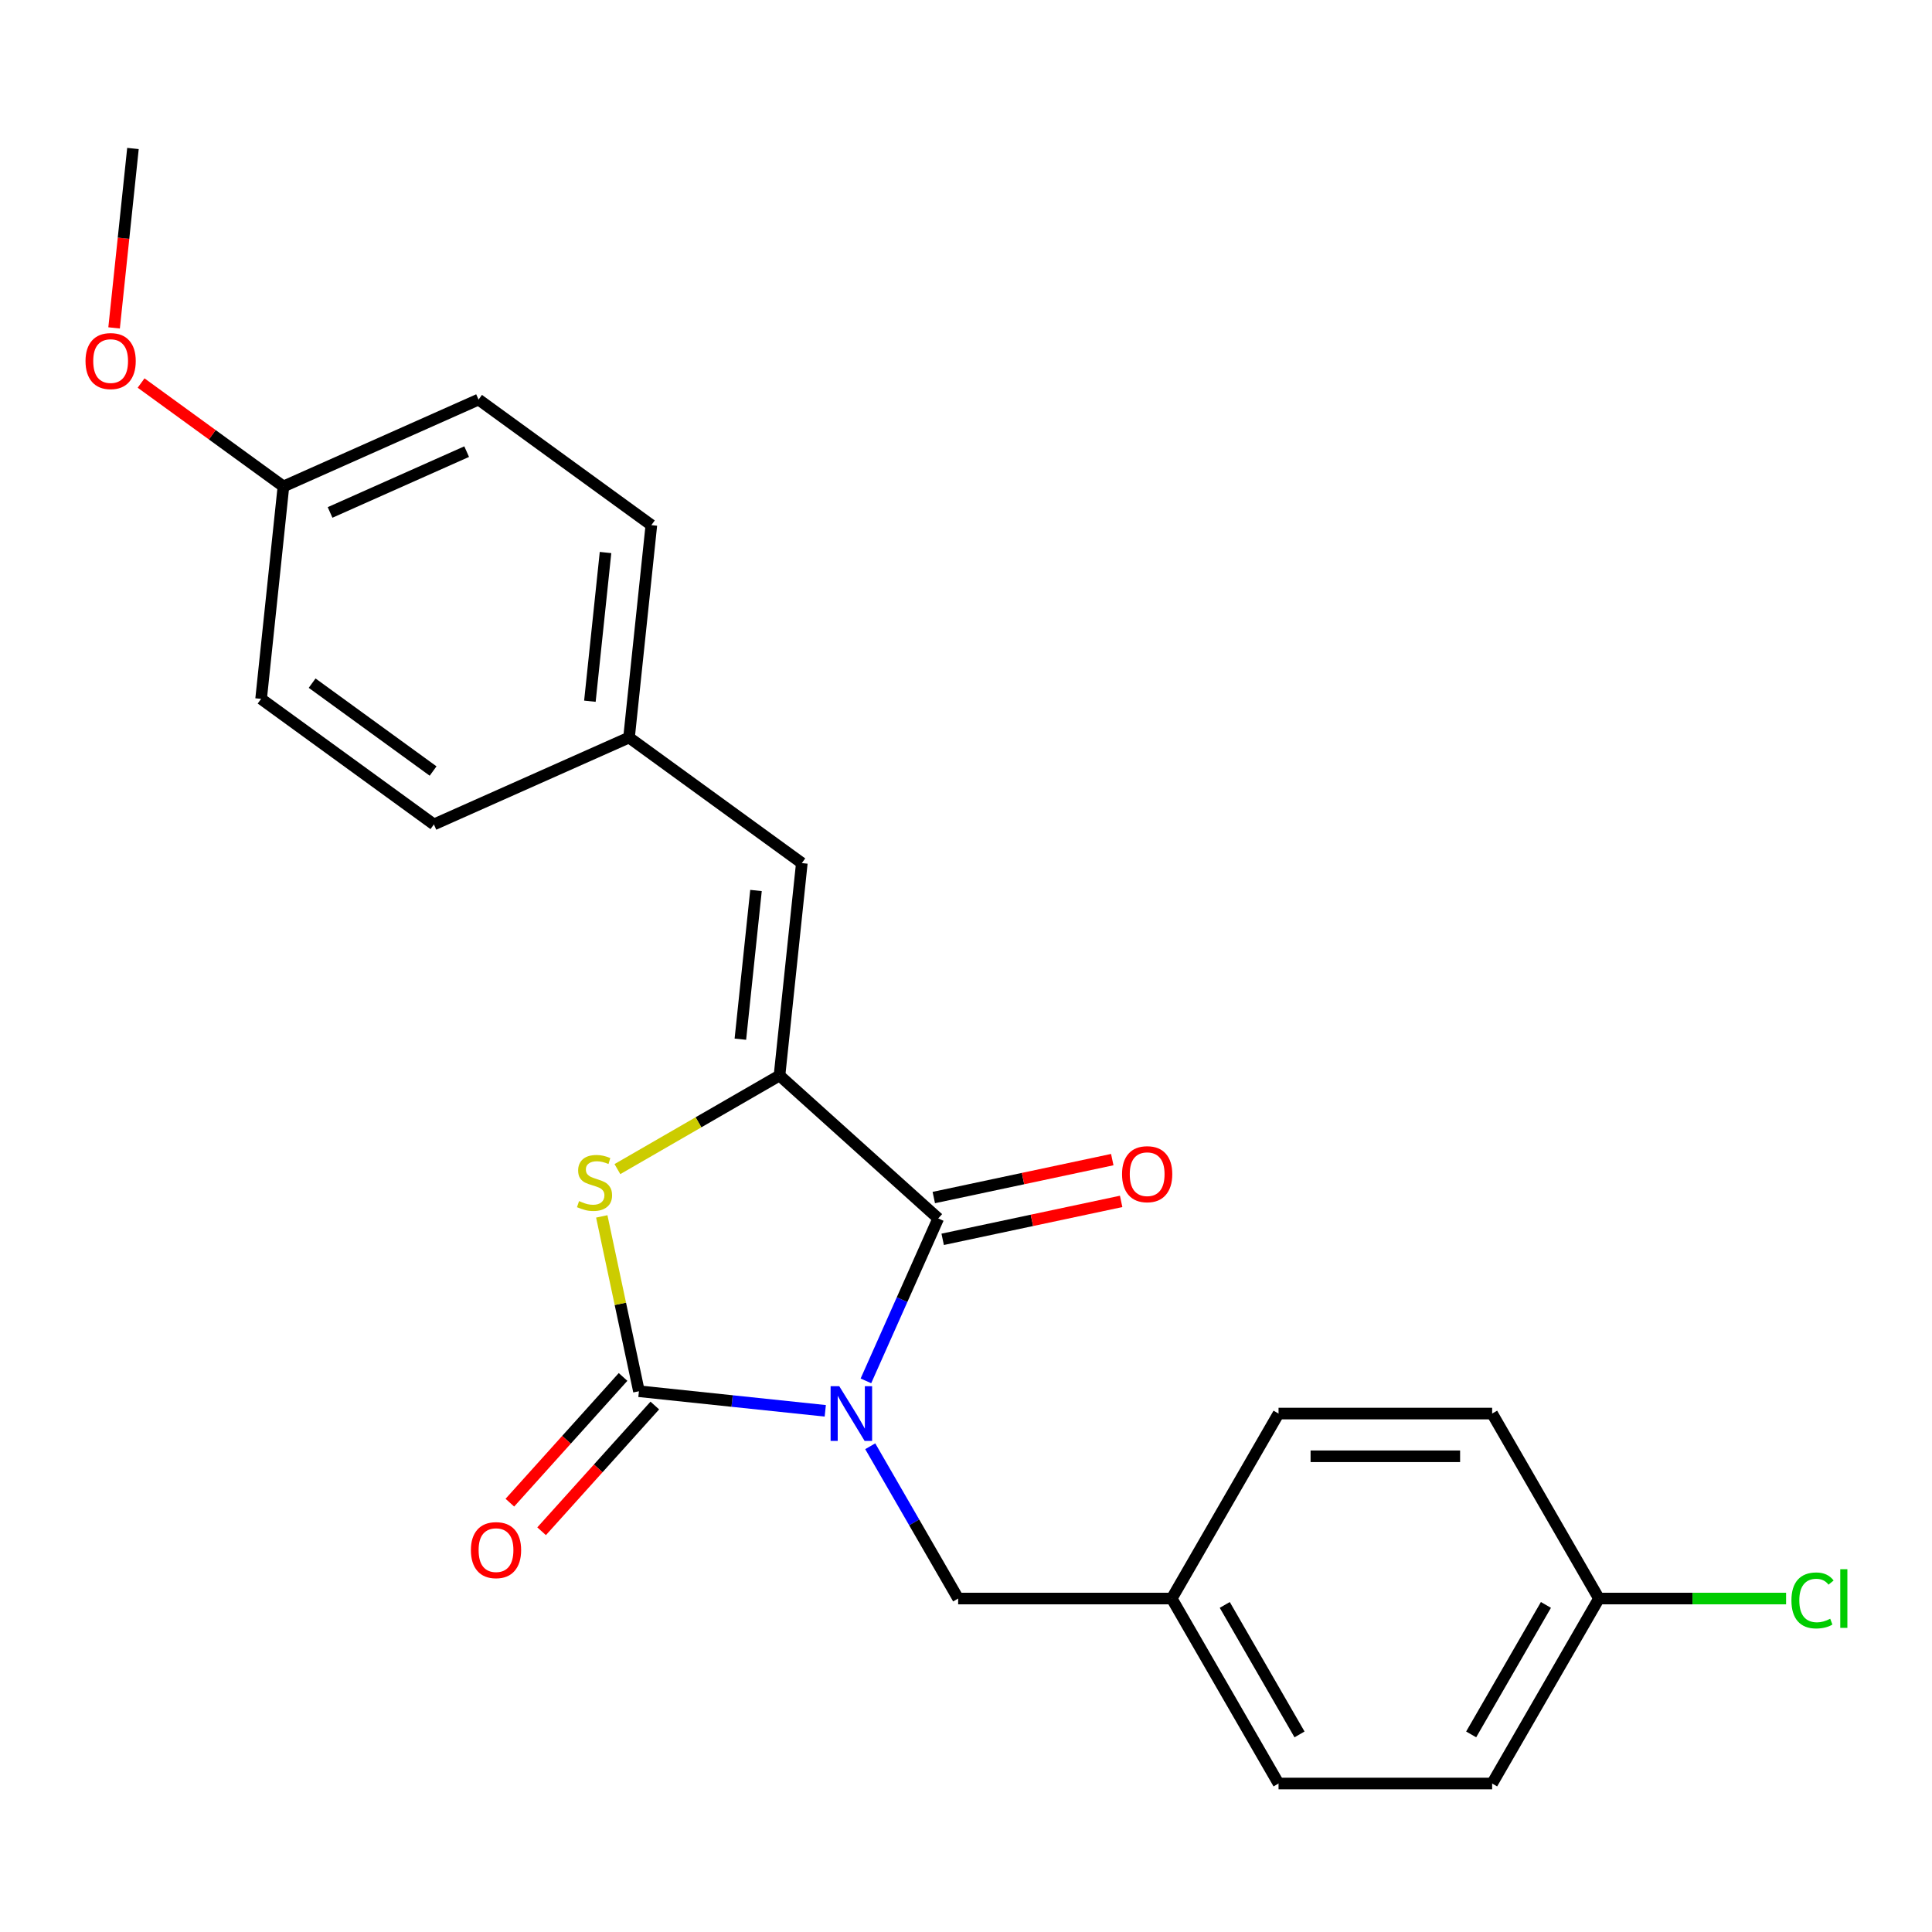 <?xml version='1.0' encoding='iso-8859-1'?>
<svg version='1.1' baseProfile='full'
              xmlns='http://www.w3.org/2000/svg'
                      xmlns:rdkit='http://www.rdkit.org/xml'
                      xmlns:xlink='http://www.w3.org/1999/xlink'
                  xml:space='preserve'
width='1000px' height='1000px' viewBox='0 0 1000 1000'>
<!-- END OF HEADER -->
<rect style='opacity:1.0;fill:#FFFFFF;stroke:none' width='1000' height='1000' x='0' y='0'> </rect>
<path class='bond-0' d='M 427.158,730.239 L 378.935,725.17' style='fill:none;fill-rule:evenodd;stroke:#0000FF;stroke-width:6px;stroke-linecap:butt;stroke-linejoin:miter;stroke-opacity:1' />
<path class='bond-0' d='M 378.935,725.17 L 330.712,720.102' style='fill:none;fill-rule:evenodd;stroke:#000000;stroke-width:6px;stroke-linecap:butt;stroke-linejoin:miter;stroke-opacity:1' />
<path class='bond-1' d='M 448.197,714.734 L 466.913,672.698' style='fill:none;fill-rule:evenodd;stroke:#0000FF;stroke-width:6px;stroke-linecap:butt;stroke-linejoin:miter;stroke-opacity:1' />
<path class='bond-1' d='M 466.913,672.698 L 485.629,630.661' style='fill:none;fill-rule:evenodd;stroke:#000000;stroke-width:6px;stroke-linecap:butt;stroke-linejoin:miter;stroke-opacity:1' />
<path class='bond-5' d='M 450.433,748.582 L 473.186,787.992' style='fill:none;fill-rule:evenodd;stroke:#0000FF;stroke-width:6px;stroke-linecap:butt;stroke-linejoin:miter;stroke-opacity:1' />
<path class='bond-5' d='M 473.186,787.992 L 495.939,827.402' style='fill:none;fill-rule:evenodd;stroke:#000000;stroke-width:6px;stroke-linecap:butt;stroke-linejoin:miter;stroke-opacity:1' />
<path class='bond-3' d='M 330.712,720.102 L 321.094,674.854' style='fill:none;fill-rule:evenodd;stroke:#000000;stroke-width:6px;stroke-linecap:butt;stroke-linejoin:miter;stroke-opacity:1' />
<path class='bond-3' d='M 321.094,674.854 L 311.477,629.606' style='fill:none;fill-rule:evenodd;stroke:#CCCC00;stroke-width:6px;stroke-linecap:butt;stroke-linejoin:miter;stroke-opacity:1' />
<path class='bond-6' d='M 322.496,712.704 L 293.199,745.242' style='fill:none;fill-rule:evenodd;stroke:#000000;stroke-width:6px;stroke-linecap:butt;stroke-linejoin:miter;stroke-opacity:1' />
<path class='bond-6' d='M 293.199,745.242 L 263.903,777.779' style='fill:none;fill-rule:evenodd;stroke:#FF0000;stroke-width:6px;stroke-linecap:butt;stroke-linejoin:miter;stroke-opacity:1' />
<path class='bond-6' d='M 338.928,727.5 L 309.631,760.037' style='fill:none;fill-rule:evenodd;stroke:#000000;stroke-width:6px;stroke-linecap:butt;stroke-linejoin:miter;stroke-opacity:1' />
<path class='bond-6' d='M 309.631,760.037 L 280.334,792.574' style='fill:none;fill-rule:evenodd;stroke:#FF0000;stroke-width:6px;stroke-linecap:butt;stroke-linejoin:miter;stroke-opacity:1' />
<path class='bond-2' d='M 485.629,630.661 L 403.47,556.685' style='fill:none;fill-rule:evenodd;stroke:#000000;stroke-width:6px;stroke-linecap:butt;stroke-linejoin:miter;stroke-opacity:1' />
<path class='bond-7' d='M 487.927,641.475 L 534.115,631.657' style='fill:none;fill-rule:evenodd;stroke:#000000;stroke-width:6px;stroke-linecap:butt;stroke-linejoin:miter;stroke-opacity:1' />
<path class='bond-7' d='M 534.115,631.657 L 580.303,621.84' style='fill:none;fill-rule:evenodd;stroke:#FF0000;stroke-width:6px;stroke-linecap:butt;stroke-linejoin:miter;stroke-opacity:1' />
<path class='bond-7' d='M 483.33,619.847 L 529.518,610.029' style='fill:none;fill-rule:evenodd;stroke:#000000;stroke-width:6px;stroke-linecap:butt;stroke-linejoin:miter;stroke-opacity:1' />
<path class='bond-7' d='M 529.518,610.029 L 575.706,600.212' style='fill:none;fill-rule:evenodd;stroke:#FF0000;stroke-width:6px;stroke-linecap:butt;stroke-linejoin:miter;stroke-opacity:1' />
<path class='bond-4' d='M 403.47,556.685 L 415.026,446.735' style='fill:none;fill-rule:evenodd;stroke:#000000;stroke-width:6px;stroke-linecap:butt;stroke-linejoin:miter;stroke-opacity:1' />
<path class='bond-4' d='M 383.214,537.881 L 391.303,460.916' style='fill:none;fill-rule:evenodd;stroke:#000000;stroke-width:6px;stroke-linecap:butt;stroke-linejoin:miter;stroke-opacity:1' />
<path class='bond-23' d='M 403.47,556.685 L 361.52,580.905' style='fill:none;fill-rule:evenodd;stroke:#000000;stroke-width:6px;stroke-linecap:butt;stroke-linejoin:miter;stroke-opacity:1' />
<path class='bond-23' d='M 361.52,580.905 L 319.57,605.125' style='fill:none;fill-rule:evenodd;stroke:#CCCC00;stroke-width:6px;stroke-linecap:butt;stroke-linejoin:miter;stroke-opacity:1' />
<path class='bond-8' d='M 415.026,446.735 L 325.585,381.752' style='fill:none;fill-rule:evenodd;stroke:#000000;stroke-width:6px;stroke-linecap:butt;stroke-linejoin:miter;stroke-opacity:1' />
<path class='bond-9' d='M 495.939,827.402 L 606.495,827.402' style='fill:none;fill-rule:evenodd;stroke:#000000;stroke-width:6px;stroke-linecap:butt;stroke-linejoin:miter;stroke-opacity:1' />
<path class='bond-13' d='M 325.585,381.752 L 224.588,426.719' style='fill:none;fill-rule:evenodd;stroke:#000000;stroke-width:6px;stroke-linecap:butt;stroke-linejoin:miter;stroke-opacity:1' />
<path class='bond-14' d='M 325.585,381.752 L 337.141,271.803' style='fill:none;fill-rule:evenodd;stroke:#000000;stroke-width:6px;stroke-linecap:butt;stroke-linejoin:miter;stroke-opacity:1' />
<path class='bond-14' d='M 305.329,362.949 L 313.418,285.984' style='fill:none;fill-rule:evenodd;stroke:#000000;stroke-width:6px;stroke-linecap:butt;stroke-linejoin:miter;stroke-opacity:1' />
<path class='bond-15' d='M 606.495,827.402 L 661.772,731.658' style='fill:none;fill-rule:evenodd;stroke:#000000;stroke-width:6px;stroke-linecap:butt;stroke-linejoin:miter;stroke-opacity:1' />
<path class='bond-16' d='M 606.495,827.402 L 661.772,923.146' style='fill:none;fill-rule:evenodd;stroke:#000000;stroke-width:6px;stroke-linecap:butt;stroke-linejoin:miter;stroke-opacity:1' />
<path class='bond-16' d='M 633.935,830.708 L 672.63,897.729' style='fill:none;fill-rule:evenodd;stroke:#000000;stroke-width:6px;stroke-linecap:butt;stroke-linejoin:miter;stroke-opacity:1' />
<path class='bond-10' d='M 827.605,827.402 L 772.328,923.146' style='fill:none;fill-rule:evenodd;stroke:#000000;stroke-width:6px;stroke-linecap:butt;stroke-linejoin:miter;stroke-opacity:1' />
<path class='bond-10' d='M 800.165,830.708 L 761.471,897.729' style='fill:none;fill-rule:evenodd;stroke:#000000;stroke-width:6px;stroke-linecap:butt;stroke-linejoin:miter;stroke-opacity:1' />
<path class='bond-12' d='M 827.605,827.402 L 876.041,827.402' style='fill:none;fill-rule:evenodd;stroke:#000000;stroke-width:6px;stroke-linecap:butt;stroke-linejoin:miter;stroke-opacity:1' />
<path class='bond-12' d='M 876.041,827.402 L 924.477,827.402' style='fill:none;fill-rule:evenodd;stroke:#00CC00;stroke-width:6px;stroke-linecap:butt;stroke-linejoin:miter;stroke-opacity:1' />
<path class='bond-24' d='M 827.605,827.402 L 772.328,731.658' style='fill:none;fill-rule:evenodd;stroke:#000000;stroke-width:6px;stroke-linecap:butt;stroke-linejoin:miter;stroke-opacity:1' />
<path class='bond-11' d='M 146.703,251.787 L 247.7,206.82' style='fill:none;fill-rule:evenodd;stroke:#000000;stroke-width:6px;stroke-linecap:butt;stroke-linejoin:miter;stroke-opacity:1' />
<path class='bond-11' d='M 170.846,265.241 L 241.544,233.764' style='fill:none;fill-rule:evenodd;stroke:#000000;stroke-width:6px;stroke-linecap:butt;stroke-linejoin:miter;stroke-opacity:1' />
<path class='bond-21' d='M 146.703,251.787 L 109.864,225.022' style='fill:none;fill-rule:evenodd;stroke:#000000;stroke-width:6px;stroke-linecap:butt;stroke-linejoin:miter;stroke-opacity:1' />
<path class='bond-21' d='M 109.864,225.022 L 73.026,198.257' style='fill:none;fill-rule:evenodd;stroke:#FF0000;stroke-width:6px;stroke-linecap:butt;stroke-linejoin:miter;stroke-opacity:1' />
<path class='bond-25' d='M 146.703,251.787 L 135.147,361.737' style='fill:none;fill-rule:evenodd;stroke:#000000;stroke-width:6px;stroke-linecap:butt;stroke-linejoin:miter;stroke-opacity:1' />
<path class='bond-19' d='M 224.588,426.719 L 135.147,361.737' style='fill:none;fill-rule:evenodd;stroke:#000000;stroke-width:6px;stroke-linecap:butt;stroke-linejoin:miter;stroke-opacity:1' />
<path class='bond-19' d='M 224.168,399.084 L 161.559,353.596' style='fill:none;fill-rule:evenodd;stroke:#000000;stroke-width:6px;stroke-linecap:butt;stroke-linejoin:miter;stroke-opacity:1' />
<path class='bond-20' d='M 337.141,271.803 L 247.7,206.82' style='fill:none;fill-rule:evenodd;stroke:#000000;stroke-width:6px;stroke-linecap:butt;stroke-linejoin:miter;stroke-opacity:1' />
<path class='bond-17' d='M 661.772,731.658 L 772.328,731.658' style='fill:none;fill-rule:evenodd;stroke:#000000;stroke-width:6px;stroke-linecap:butt;stroke-linejoin:miter;stroke-opacity:1' />
<path class='bond-17' d='M 678.356,753.769 L 755.744,753.769' style='fill:none;fill-rule:evenodd;stroke:#000000;stroke-width:6px;stroke-linecap:butt;stroke-linejoin:miter;stroke-opacity:1' />
<path class='bond-18' d='M 661.772,923.146 L 772.328,923.146' style='fill:none;fill-rule:evenodd;stroke:#000000;stroke-width:6px;stroke-linecap:butt;stroke-linejoin:miter;stroke-opacity:1' />
<path class='bond-22' d='M 59.057,169.72 L 63.938,123.287' style='fill:none;fill-rule:evenodd;stroke:#FF0000;stroke-width:6px;stroke-linecap:butt;stroke-linejoin:miter;stroke-opacity:1' />
<path class='bond-22' d='M 63.938,123.287 L 68.818,76.854' style='fill:none;fill-rule:evenodd;stroke:#000000;stroke-width:6px;stroke-linecap:butt;stroke-linejoin:miter;stroke-opacity:1' />
<path  class='atom-0' d='M 434.402 717.498
L 443.682 732.498
Q 444.602 733.978, 446.082 736.658
Q 447.562 739.338, 447.642 739.498
L 447.642 717.498
L 451.402 717.498
L 451.402 745.818
L 447.522 745.818
L 437.562 729.418
Q 436.402 727.498, 435.162 725.298
Q 433.962 723.098, 433.602 722.418
L 433.602 745.818
L 429.922 745.818
L 429.922 717.498
L 434.402 717.498
' fill='#0000FF'/>
<path  class='atom-4' d='M 299.726 621.683
Q 300.046 621.803, 301.366 622.363
Q 302.686 622.923, 304.126 623.283
Q 305.606 623.603, 307.046 623.603
Q 309.726 623.603, 311.286 622.323
Q 312.846 621.003, 312.846 618.723
Q 312.846 617.163, 312.046 616.203
Q 311.286 615.243, 310.086 614.723
Q 308.886 614.203, 306.886 613.603
Q 304.366 612.843, 302.846 612.123
Q 301.366 611.403, 300.286 609.883
Q 299.246 608.363, 299.246 605.803
Q 299.246 602.243, 301.646 600.043
Q 304.086 597.843, 308.886 597.843
Q 312.166 597.843, 315.886 599.403
L 314.966 602.483
Q 311.566 601.083, 309.006 601.083
Q 306.246 601.083, 304.726 602.243
Q 303.206 603.363, 303.246 605.323
Q 303.246 606.843, 304.006 607.763
Q 304.806 608.683, 305.926 609.203
Q 307.086 609.723, 309.006 610.323
Q 311.566 611.123, 313.086 611.923
Q 314.606 612.723, 315.686 614.363
Q 316.806 615.963, 316.806 618.723
Q 316.806 622.643, 314.166 624.763
Q 311.566 626.843, 307.206 626.843
Q 304.686 626.843, 302.766 626.283
Q 300.886 625.763, 298.646 624.843
L 299.726 621.683
' fill='#CCCC00'/>
<path  class='atom-7' d='M 243.736 802.341
Q 243.736 795.541, 247.096 791.741
Q 250.456 787.941, 256.736 787.941
Q 263.016 787.941, 266.376 791.741
Q 269.736 795.541, 269.736 802.341
Q 269.736 809.221, 266.336 813.141
Q 262.936 817.021, 256.736 817.021
Q 250.496 817.021, 247.096 813.141
Q 243.736 809.261, 243.736 802.341
M 256.736 813.821
Q 261.056 813.821, 263.376 810.941
Q 265.736 808.021, 265.736 802.341
Q 265.736 796.781, 263.376 793.981
Q 261.056 791.141, 256.736 791.141
Q 252.416 791.141, 250.056 793.941
Q 247.736 796.741, 247.736 802.341
Q 247.736 808.061, 250.056 810.941
Q 252.416 813.821, 256.736 813.821
' fill='#FF0000'/>
<path  class='atom-8' d='M 580.768 607.755
Q 580.768 600.955, 584.128 597.155
Q 587.488 593.355, 593.768 593.355
Q 600.048 593.355, 603.408 597.155
Q 606.768 600.955, 606.768 607.755
Q 606.768 614.635, 603.368 618.555
Q 599.968 622.435, 593.768 622.435
Q 587.528 622.435, 584.128 618.555
Q 580.768 614.675, 580.768 607.755
M 593.768 619.235
Q 598.088 619.235, 600.408 616.355
Q 602.768 613.435, 602.768 607.755
Q 602.768 602.195, 600.408 599.395
Q 598.088 596.555, 593.768 596.555
Q 589.448 596.555, 587.088 599.355
Q 584.768 602.155, 584.768 607.755
Q 584.768 613.475, 587.088 616.355
Q 589.448 619.235, 593.768 619.235
' fill='#FF0000'/>
<path  class='atom-13' d='M 927.241 828.382
Q 927.241 821.342, 930.521 817.662
Q 933.841 813.942, 940.121 813.942
Q 945.961 813.942, 949.081 818.062
L 946.441 820.222
Q 944.161 817.222, 940.121 817.222
Q 935.841 817.222, 933.561 820.102
Q 931.321 822.942, 931.321 828.382
Q 931.321 833.982, 933.641 836.862
Q 936.001 839.742, 940.561 839.742
Q 943.681 839.742, 947.321 837.862
L 948.441 840.862
Q 946.961 841.822, 944.721 842.382
Q 942.481 842.942, 940.001 842.942
Q 933.841 842.942, 930.521 839.182
Q 927.241 835.422, 927.241 828.382
' fill='#00CC00'/>
<path  class='atom-13' d='M 952.521 812.222
L 956.201 812.222
L 956.201 842.582
L 952.521 842.582
L 952.521 812.222
' fill='#00CC00'/>
<path  class='atom-22' d='M 44.262 186.884
Q 44.262 180.084, 47.622 176.284
Q 50.982 172.484, 57.262 172.484
Q 63.542 172.484, 66.902 176.284
Q 70.262 180.084, 70.262 186.884
Q 70.262 193.764, 66.862 197.684
Q 63.462 201.564, 57.262 201.564
Q 51.022 201.564, 47.622 197.684
Q 44.262 193.804, 44.262 186.884
M 57.262 198.364
Q 61.582 198.364, 63.902 195.484
Q 66.262 192.564, 66.262 186.884
Q 66.262 181.324, 63.902 178.524
Q 61.582 175.684, 57.262 175.684
Q 52.942 175.684, 50.582 178.484
Q 48.262 181.284, 48.262 186.884
Q 48.262 192.604, 50.582 195.484
Q 52.942 198.364, 57.262 198.364
' fill='#FF0000'/>
</svg>
